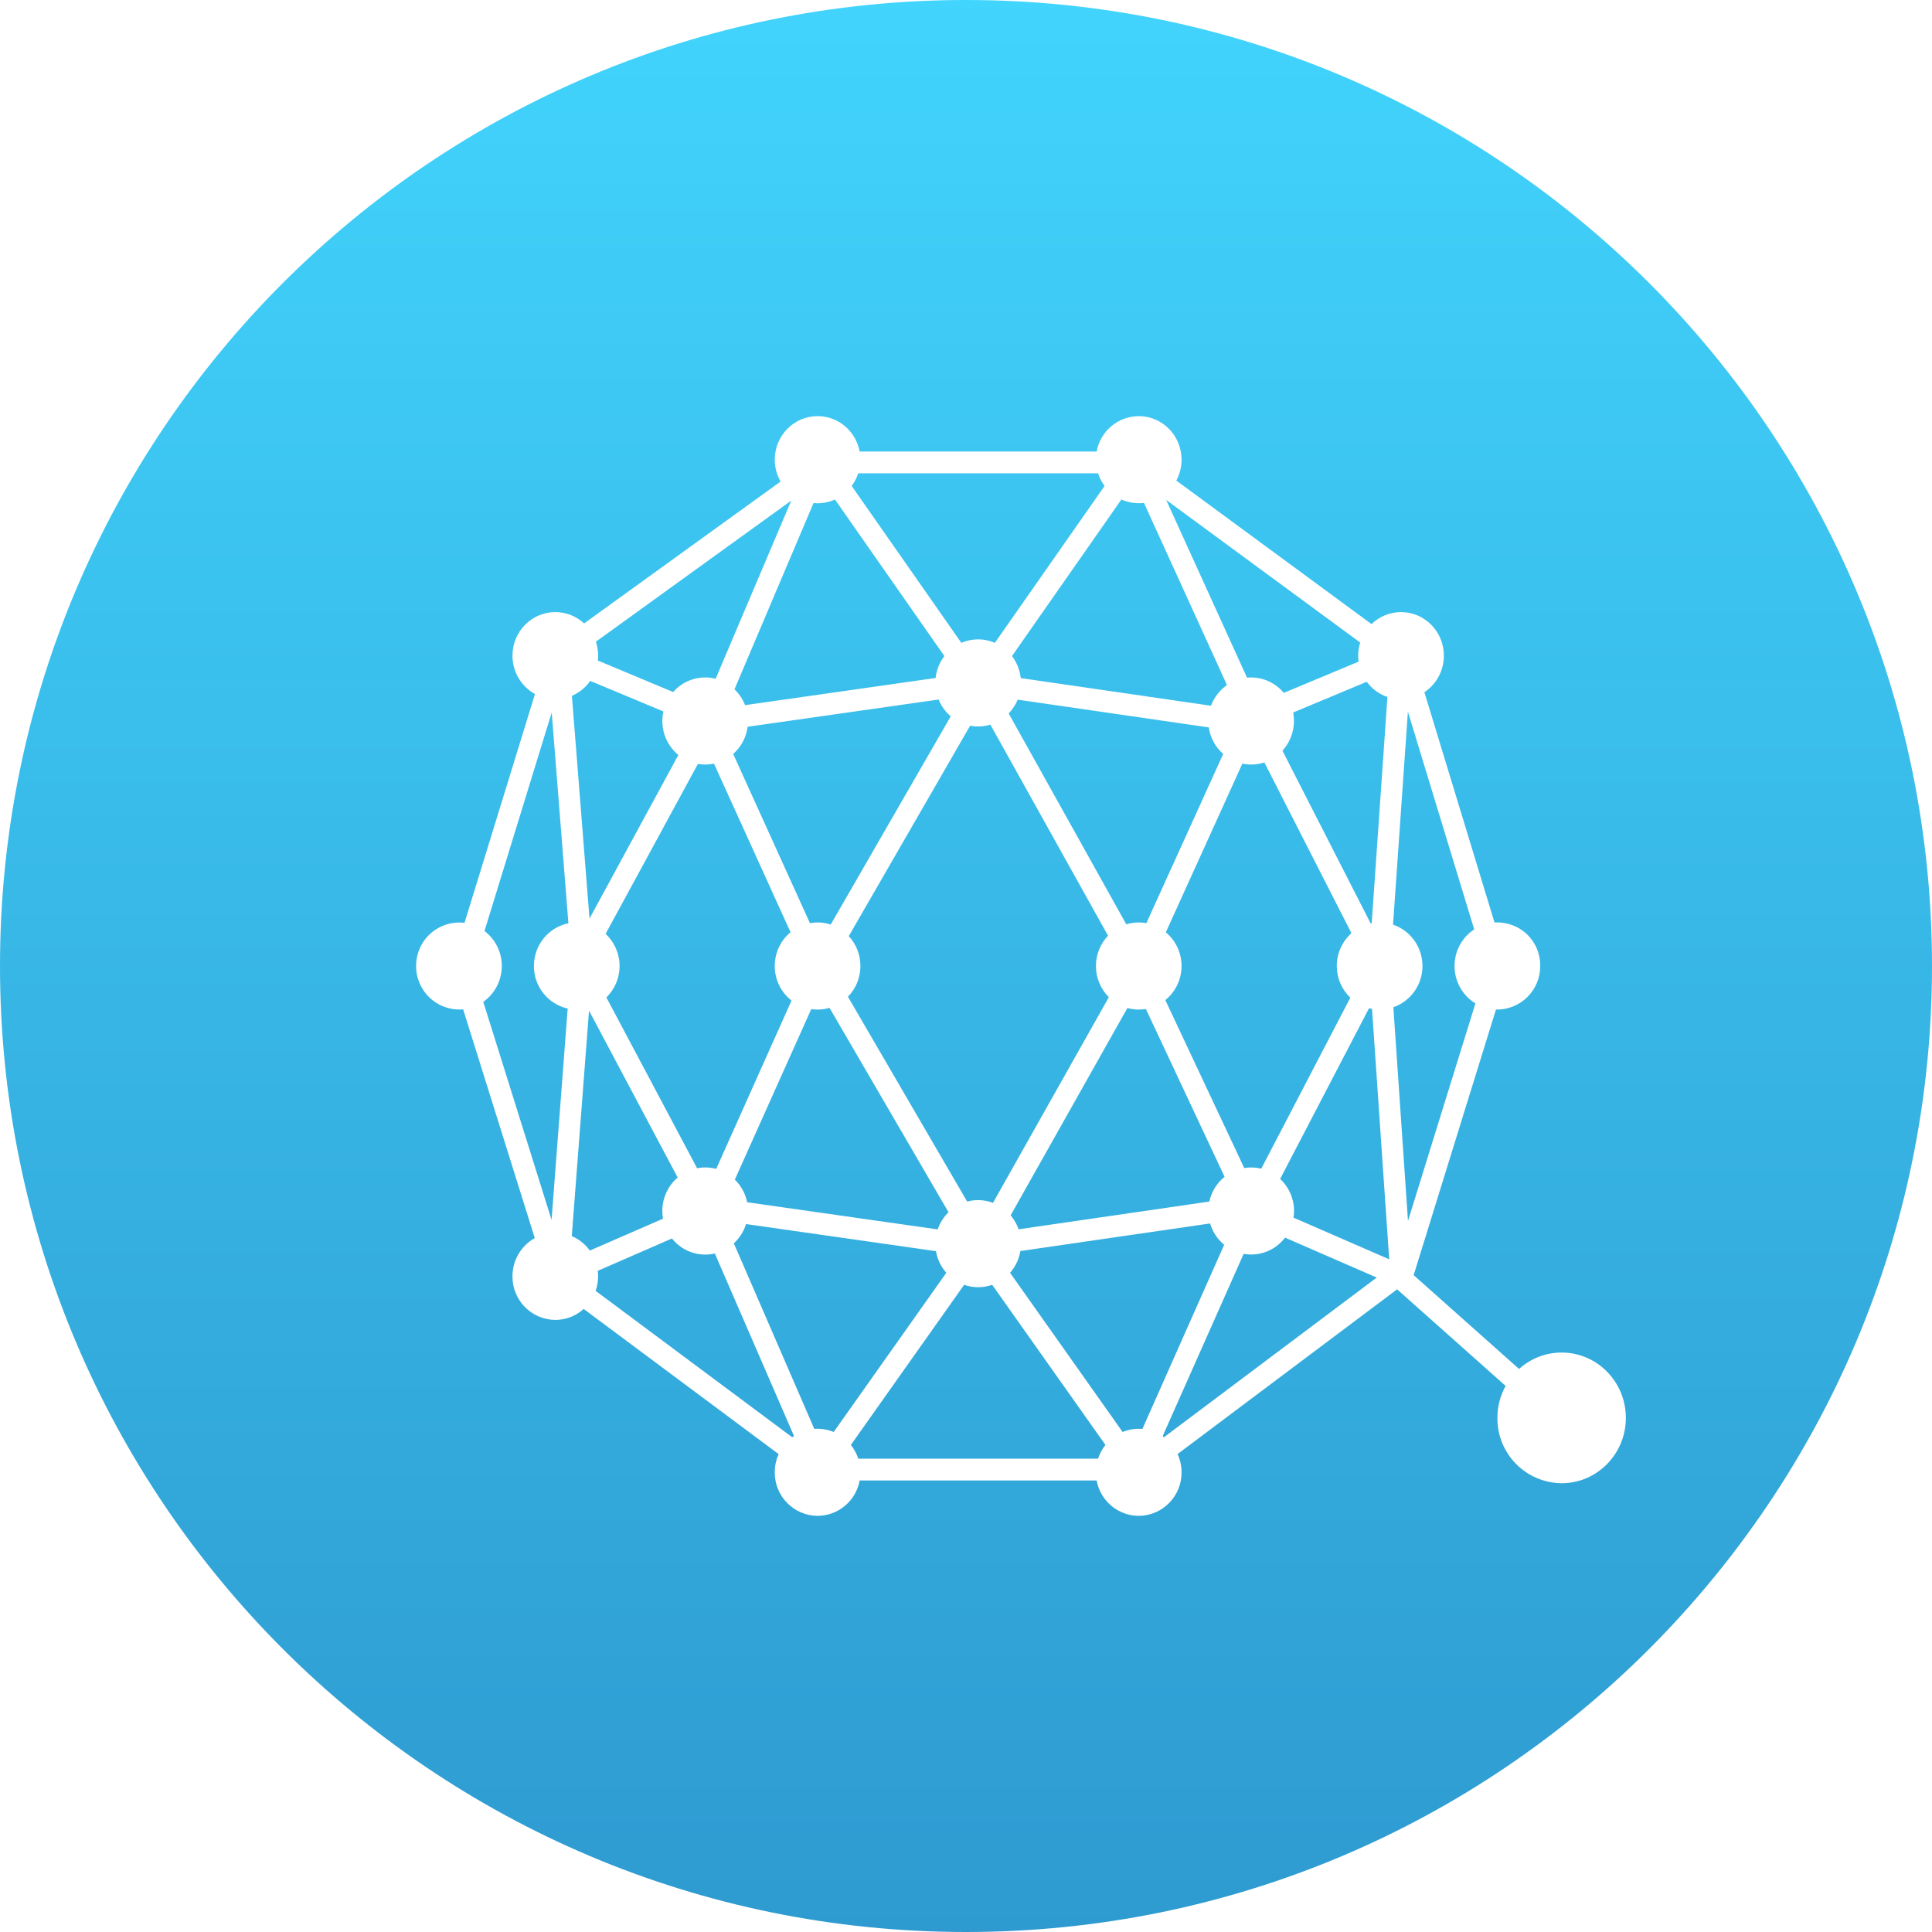 <svg width="65" height="65" viewBox="0 0 65 65" fill="none" xmlns="http://www.w3.org/2000/svg">
<path fill-rule="evenodd" clip-rule="evenodd" d="M32.5 0C14.551 0 0 14.551 0 32.5C0 50.449 14.551 65 32.5 65C50.449 65 65 50.449 65 32.5C65 14.551 50.449 0 32.5 0ZM50.654 46.627L47.004 43.378L39.619 48.919C39.707 49.112 39.752 49.322 39.752 49.535C39.758 50.337 39.114 50.992 38.313 51C37.615 50.996 37.02 50.495 36.896 49.809H28.922C28.798 50.495 28.204 50.995 27.507 51C26.704 50.993 26.06 50.337 26.066 49.535C26.065 49.324 26.11 49.115 26.197 48.922L19.637 44.038C19.375 44.276 19.035 44.407 18.682 44.407C17.88 44.4 17.235 43.744 17.241 42.941C17.241 42.386 17.545 41.904 17.992 41.654L15.582 33.958C15.174 33.994 14.77 33.856 14.469 33.579C14.168 33.301 13.997 32.91 14 32.5C13.998 32.083 14.175 31.684 14.486 31.406C14.798 31.128 15.214 30.998 15.628 31.048L17.998 23.35C17.529 23.09 17.239 22.595 17.241 22.059C17.241 21.25 17.887 20.593 18.682 20.593C19.056 20.593 19.396 20.738 19.652 20.974L26.262 16.201C26.133 15.977 26.066 15.724 26.066 15.465C26.066 14.657 26.711 14 27.507 14C28.21 14 28.796 14.512 28.922 15.191H36.896C37.02 14.505 37.615 14.004 38.313 14C39.108 14 39.752 14.657 39.752 15.465C39.753 15.71 39.692 15.952 39.576 16.168L46.144 20.997C46.41 20.738 46.766 20.593 47.137 20.593C47.933 20.593 48.577 21.25 48.577 22.059C48.579 22.553 48.333 23.015 47.922 23.289L50.282 31.038C50.684 31.011 51.08 31.154 51.372 31.431C51.663 31.709 51.825 32.097 51.818 32.5C51.821 32.893 51.664 33.271 51.384 33.547C51.104 33.824 50.724 33.974 50.33 33.965L47.561 42.901L51.107 46.057C51.488 45.713 51.99 45.505 52.539 45.505C53.733 45.505 54.7 46.49 54.7 47.703C54.7 48.917 53.733 49.901 52.539 49.901C51.961 49.896 51.409 49.662 51.004 49.25C50.598 48.838 50.373 48.281 50.378 47.703C50.378 47.311 50.478 46.945 50.656 46.627H50.654ZM38.435 48.075L41.186 41.879C40.96 41.693 40.795 41.443 40.712 41.162L34.33 42.09C34.284 42.362 34.164 42.615 33.982 42.821L37.769 48.177C37.98 48.09 38.208 48.055 38.435 48.075ZM39.162 48.353L46.319 42.982L43.234 41.639C42.909 42.069 42.371 42.279 41.841 42.185L39.116 48.319C39.131 48.329 39.147 48.34 39.162 48.351V48.353ZM37.192 48.614L33.381 43.226C33.075 43.334 32.742 43.334 32.437 43.226L28.626 48.614C28.736 48.751 28.821 48.908 28.876 49.076H36.942C36.997 48.908 37.081 48.751 37.192 48.614ZM49.639 33.758C49.201 33.49 48.935 33.013 48.937 32.5C48.937 31.982 49.2 31.529 49.598 31.268L47.367 23.942L46.867 31.109C47.441 31.301 47.857 31.851 47.857 32.5C47.86 33.124 47.467 33.681 46.878 33.888L47.37 41.077L49.639 33.758ZM45.468 31.396L42.538 25.651C42.3 25.73 42.044 25.744 41.798 25.692L39.223 31.366C39.559 31.647 39.753 32.062 39.752 32.5C39.753 32.945 39.552 33.367 39.206 33.647L41.861 39.297C42.052 39.265 42.247 39.273 42.434 39.319L45.43 33.566C45.139 33.288 44.974 32.903 44.975 32.5C44.975 32.06 45.167 31.664 45.468 31.396ZM46.16 33.943C46.127 33.937 46.094 33.929 46.06 33.921L43.069 39.663C43.425 39.996 43.594 40.484 43.519 40.966L46.738 42.368L46.16 33.943ZM46.149 31.061L46.678 23.45C46.4 23.354 46.157 23.175 45.983 22.937L43.508 23.971C43.595 24.433 43.462 24.909 43.147 25.257L46.114 31.066C46.126 31.064 46.138 31.062 46.149 31.061ZM38.55 33.947C38.343 33.981 38.131 33.97 37.93 33.913L34.002 40.888C34.119 41.025 34.209 41.184 34.27 41.358L40.686 40.425C40.76 40.09 40.945 39.796 41.2 39.593L38.55 33.943V33.947ZM38.568 31.059L41.153 25.366C40.89 25.136 40.718 24.819 40.668 24.473L34.239 23.539C34.168 23.711 34.065 23.869 33.936 24.003L37.893 31.098C38.112 31.03 38.344 31.017 38.57 31.059H38.568ZM37.306 33.549C37.027 33.272 36.87 32.894 36.872 32.5C36.872 32.104 37.027 31.743 37.279 31.481L33.32 24.38C33.099 24.447 32.865 24.459 32.639 24.416L28.556 31.495C28.809 31.769 28.949 32.128 28.948 32.5C28.949 32.886 28.798 33.258 28.528 33.534L32.539 40.425C32.826 40.348 33.13 40.363 33.408 40.468L37.306 33.549ZM16.259 33.706L18.557 41.043L19.099 33.932C18.431 33.779 17.959 33.184 17.963 32.5C17.963 31.788 18.462 31.196 19.123 31.063L18.562 23.97L16.3 31.323C16.668 31.602 16.884 32.038 16.882 32.5C16.882 33 16.634 33.444 16.259 33.706ZM23.452 39.304C23.665 39.262 23.885 39.27 24.096 39.326L26.63 33.663C26.273 33.383 26.064 32.954 26.066 32.5C26.066 32.041 26.273 31.632 26.597 31.364L24.021 25.692C23.844 25.729 23.66 25.733 23.481 25.701L20.375 31.419C20.675 31.698 20.846 32.09 20.845 32.5C20.846 32.898 20.686 33.28 20.401 33.558L23.453 39.304H23.452ZM24.051 42.172C23.513 42.298 22.95 42.101 22.608 41.667L20.111 42.755C20.139 42.982 20.115 43.213 20.04 43.43L26.654 48.355C26.673 48.34 26.693 48.326 26.713 48.312L24.049 42.17L24.051 42.172ZM22.307 41.001C22.213 40.484 22.401 39.957 22.8 39.617L19.817 34.002L19.237 41.587C19.48 41.691 19.69 41.859 19.844 42.074L22.307 41.001ZM25.137 40.448L31.547 41.362C31.622 41.143 31.747 40.946 31.912 40.784L27.908 33.908C27.709 33.967 27.5 33.981 27.294 33.95L24.723 39.687C24.93 39.889 25.078 40.152 25.137 40.448ZM25.1 41.182C25.023 41.431 24.881 41.654 24.689 41.83L27.396 48.073C27.619 48.057 27.842 48.092 28.049 48.177L31.838 42.821C31.656 42.616 31.536 42.364 31.49 42.094L25.1 41.182ZM22.32 23.936L19.857 22.908C19.703 23.13 19.489 23.304 19.241 23.411L19.833 30.905L22.823 25.4C22.392 25.047 22.198 24.481 22.32 23.938V23.936ZM24.077 22.836L26.621 16.842L20.048 21.589C20.116 21.793 20.138 22.009 20.114 22.223L22.649 23.283C23.002 22.876 23.555 22.703 24.077 22.836ZM25.154 24.451C25.108 24.805 24.935 25.13 24.667 25.366L27.25 31.059C27.483 31.016 27.723 31.032 27.949 31.105L31.986 24.101C31.807 23.948 31.667 23.753 31.579 23.535L25.154 24.451ZM24.71 23.189C24.865 23.337 24.987 23.52 25.067 23.724L31.477 22.81C31.506 22.542 31.609 22.287 31.773 22.073L28.091 16.805C27.866 16.907 27.617 16.949 27.37 16.925L24.712 23.189H24.71ZM41.957 22.799C42.428 22.755 42.891 22.947 43.193 23.311L45.709 22.26C45.68 22.045 45.699 21.826 45.763 21.618L39.234 16.819L41.955 22.799H41.957ZM40.744 23.742C40.847 23.462 41.035 23.22 41.28 23.048L38.487 16.919C38.228 16.951 37.966 16.911 37.728 16.805L34.047 22.073C34.206 22.282 34.311 22.536 34.343 22.814L40.744 23.744V23.742ZM37.162 16.35C37.067 16.221 36.993 16.077 36.944 15.924H28.874C28.824 16.077 28.75 16.221 28.654 16.35L32.343 21.628C32.703 21.471 33.111 21.471 33.471 21.628L37.162 16.35Z" fill="url(#paint0_linear)"/>
<defs>
<linearGradient id="paint0_linear" x2="1" gradientUnits="userSpaceOnUse" gradientTransform="translate(32.5) scale(65) rotate(90)">
<stop stop-color="#41D4FC"/>
<stop offset="1" stop-color="#2E9AD0"/>
</linearGradient>
</defs>
</svg>
